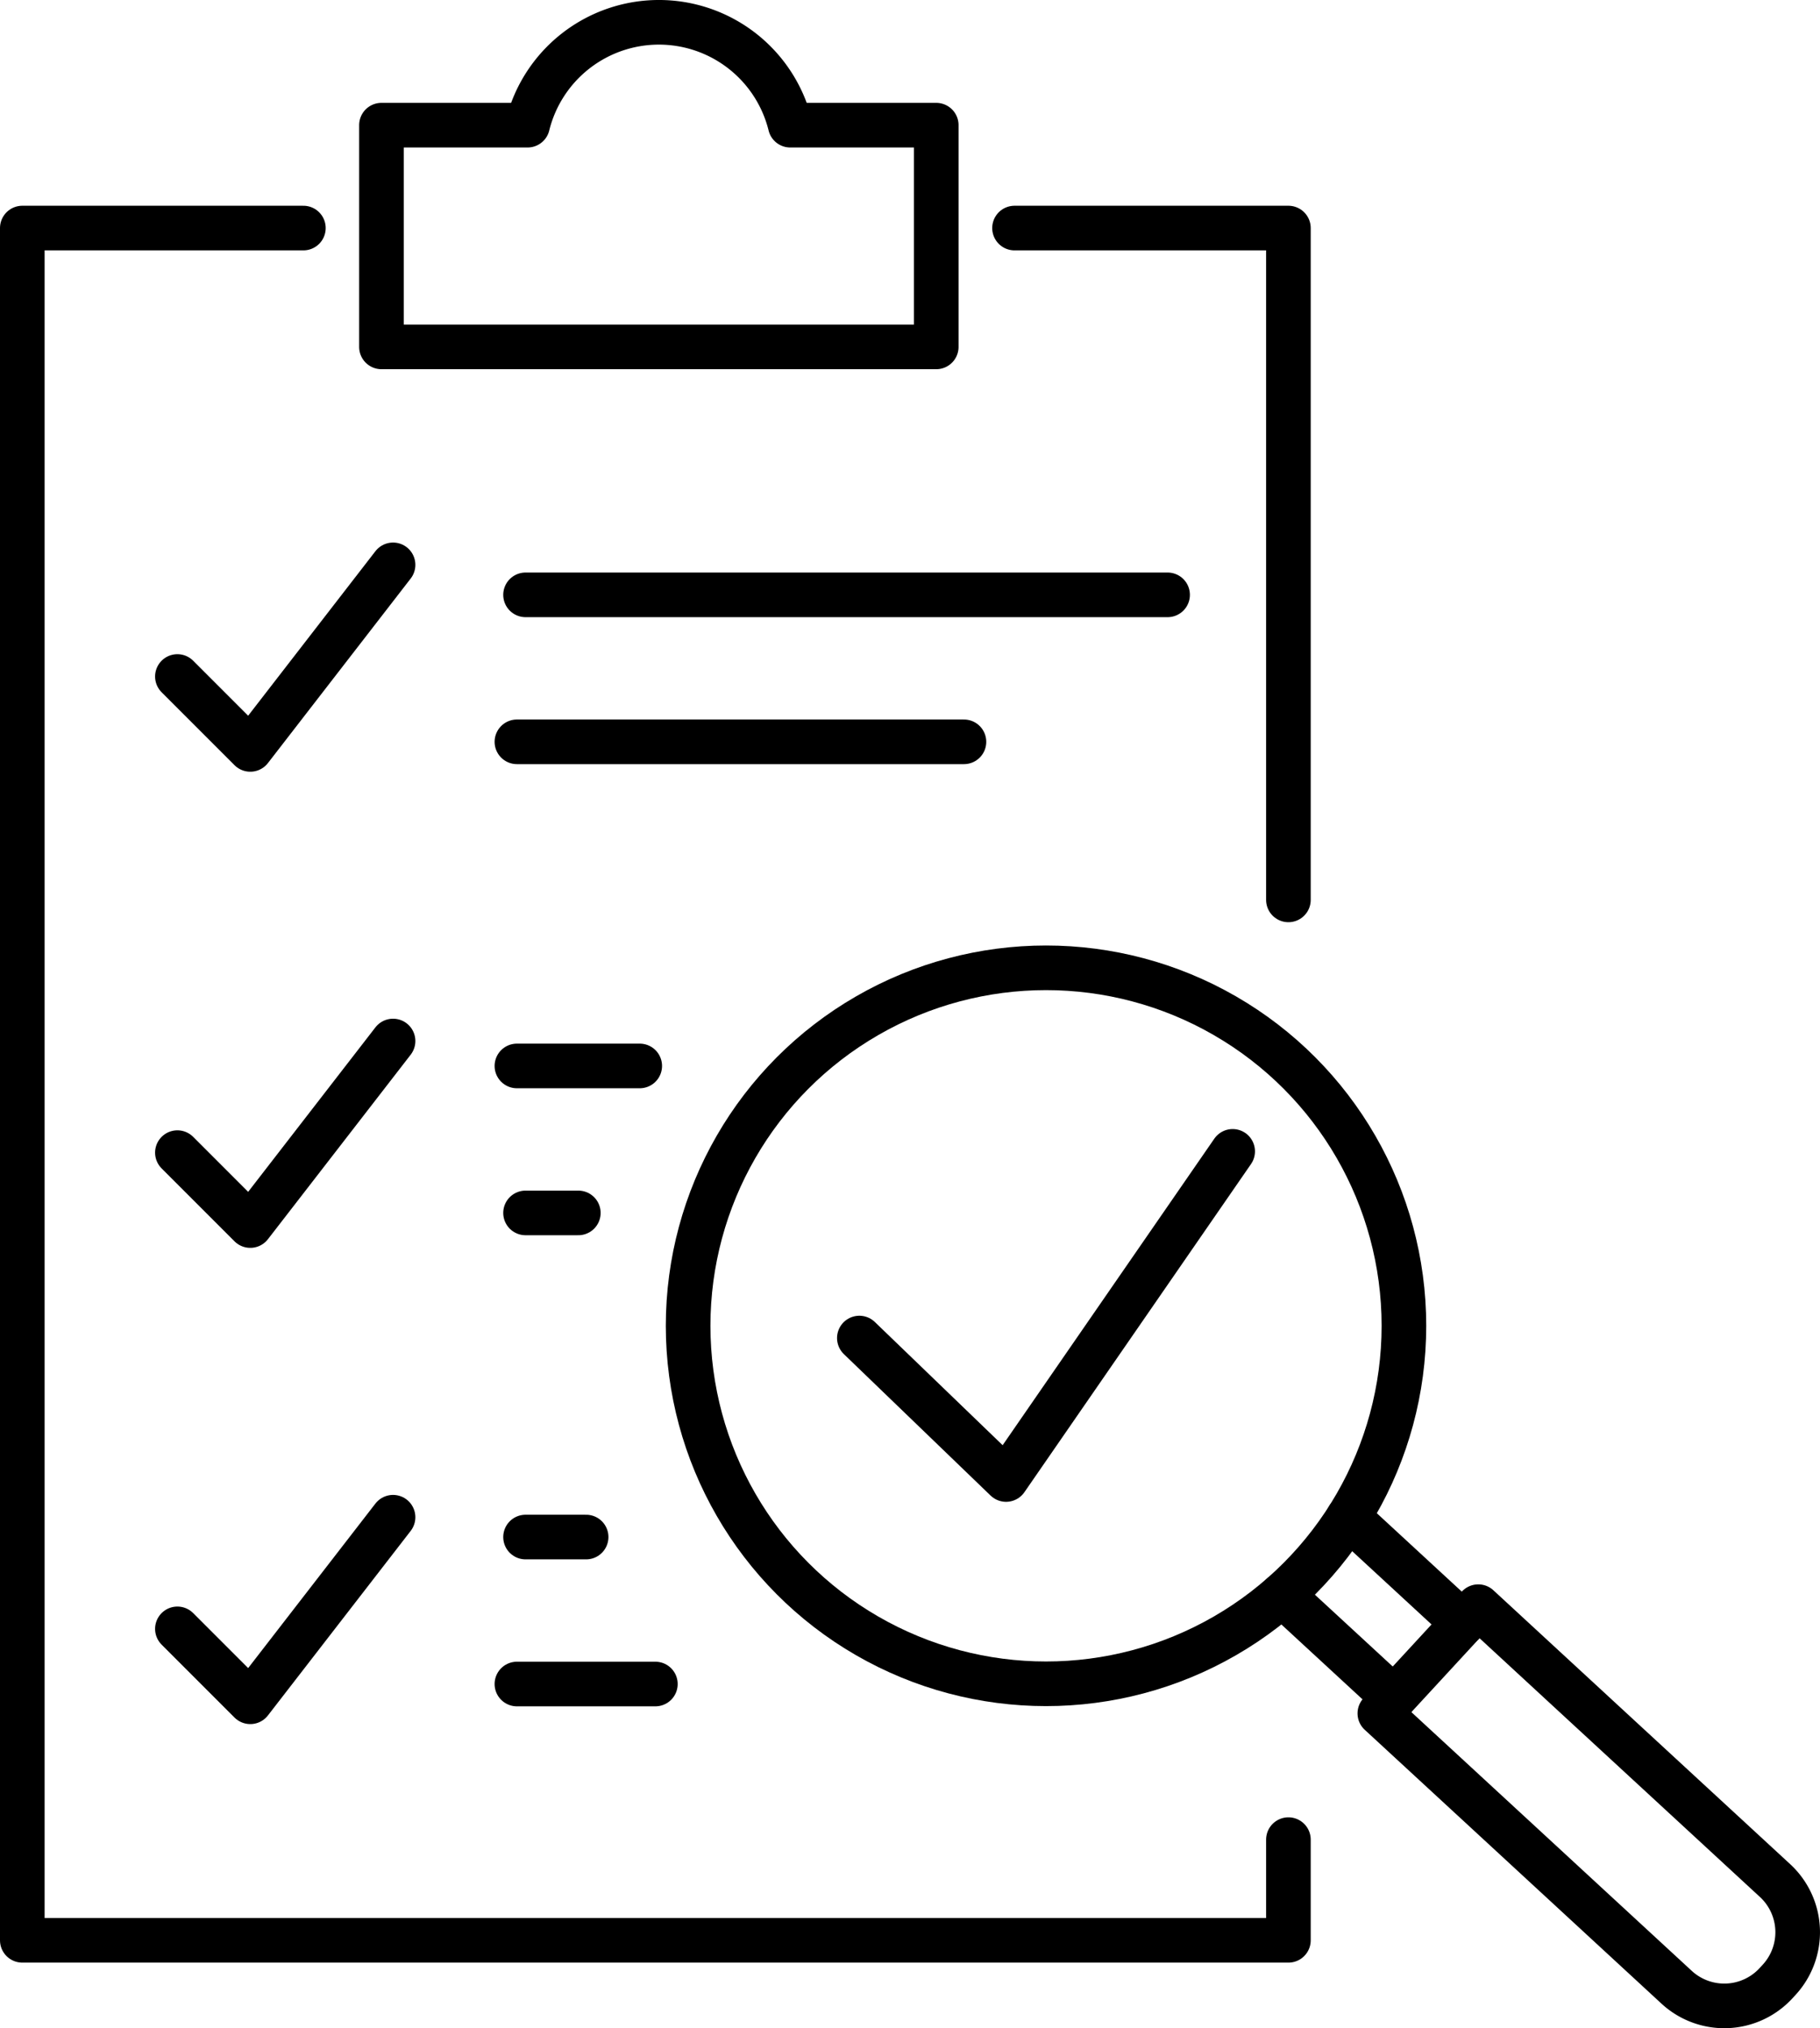 <svg xmlns="http://www.w3.org/2000/svg" xmlns:xlink="http://www.w3.org/1999/xlink" width="81.587" height="90.898" viewBox="0 0 81.587 90.898">
  <defs>
    <clipPath id="clip-path">
      <rect id="長方形_9675" data-name="長方形 9675" width="81.587" height="90.898" transform="translate(0 0)" fill="none"/>
    </clipPath>
  </defs>
  <g id="グループ_5267" data-name="グループ 5267" transform="translate(0 0)">
    <path id="パス_32801" data-name="パス 32801" d="M45.479,10.221H57.757V40.33" fill="none" stroke="#000" stroke-linecap="round" stroke-linejoin="round" stroke-width="2"/>
    <g id="グループ_5264" data-name="グループ 5264">
      <g id="グループ_5263" data-name="グループ 5263" clip-path="url(#clip-path)">
        <path id="パス_32802" data-name="パス 32802" d="M57.757,82.446v4.512H1V10.221H13.6" fill="none" stroke="#000" stroke-linecap="round" stroke-linejoin="round" stroke-width="2"/>
      </g>
    </g>
    <line id="線_457" data-name="線 457" x2="28.782" transform="translate(23.559 26.659)" fill="none" stroke="#000" stroke-linecap="round" stroke-linejoin="round" stroke-width="2"/>
    <line id="線_458" data-name="線 458" x2="20.04" transform="translate(23.172 33.246)" fill="none" stroke="#000" stroke-linecap="round" stroke-linejoin="round" stroke-width="2"/>
    <line id="線_459" data-name="線 459" x2="2.716" transform="translate(23.559 68.885)" fill="none" stroke="#000" stroke-linecap="round" stroke-linejoin="round" stroke-width="2"/>
    <line id="線_460" data-name="線 460" x2="6.207" transform="translate(23.172 75.472)" fill="none" stroke="#000" stroke-linecap="round" stroke-linejoin="round" stroke-width="2"/>
    <line id="線_461" data-name="線 461" x2="2.366" transform="translate(23.559 54.359)" fill="none" stroke="#000" stroke-linecap="round" stroke-linejoin="round" stroke-width="2"/>
    <line id="線_462" data-name="線 462" x2="5.506" transform="translate(23.172 47.772)" fill="none" stroke="#000" stroke-linecap="round" stroke-linejoin="round" stroke-width="2"/>
    <g id="グループ_5266" data-name="グループ 5266">
      <g id="グループ_5265" data-name="グループ 5265" clip-path="url(#clip-path)">
        <path id="パス_32803" data-name="パス 32803" d="M35.426,5.61a6.065,6.065,0,0,0-11.776,0H17.1v9.936h24.87V5.61Z" fill="none" stroke="#000" stroke-linecap="round" stroke-linejoin="round" stroke-width="2"/>
        <path id="パス_32804" data-name="パス 32804" d="M75.319,80.357l4.254,3.924a3.151,3.151,0,0,1,.179,4.451l-.14.152a3.151,3.151,0,0,1-4.451.179L61.856,76.788l4.412-4.782,2.994,2.763Z" fill="none" stroke="#000" stroke-linecap="round" stroke-linejoin="round" stroke-width="2"/>
        <line id="線_463" data-name="線 463" x1="5.013" y1="4.624" transform="translate(57.477 71.476)" fill="none" stroke="#000" stroke-linecap="round" stroke-linejoin="round" stroke-width="2"/>
        <line id="線_464" data-name="線 464" x1="5.14" y1="4.743" transform="translate(60.446 68.002)" fill="none" stroke="#000" stroke-linecap="round" stroke-linejoin="round" stroke-width="2"/>
        <circle id="楕円形_1806" data-name="楕円形 1806" cx="16.044" cy="16.044" r="16.044" transform="translate(30.847 43.374)" fill="none" stroke="#000" stroke-linecap="round" stroke-linejoin="round" stroke-width="2"/>
        <path id="パス_32805" data-name="パス 32805" d="M38.523,59.967,45.1,66.306,55.258,51.6" fill="none" stroke="#000" stroke-linecap="round" stroke-linejoin="round" stroke-width="2"/>
        <path id="パス_32806" data-name="パス 32806" d="M7.952,30.318l3.268,3.268,6.4-8.271" fill="none" stroke="#000" stroke-linecap="round" stroke-linejoin="round" stroke-width="2"/>
        <path id="パス_32807" data-name="パス 32807" d="M7.952,51.657l3.268,3.268,6.4-8.27" fill="none" stroke="#000" stroke-linecap="round" stroke-linejoin="round" stroke-width="2"/>
        <path id="パス_32808" data-name="パス 32808" d="M7.952,73l3.268,3.268,6.4-8.271" fill="none" stroke="#000" stroke-linecap="round" stroke-linejoin="round" stroke-width="2"/>
      </g>
    </g>
  </g>
</svg>
